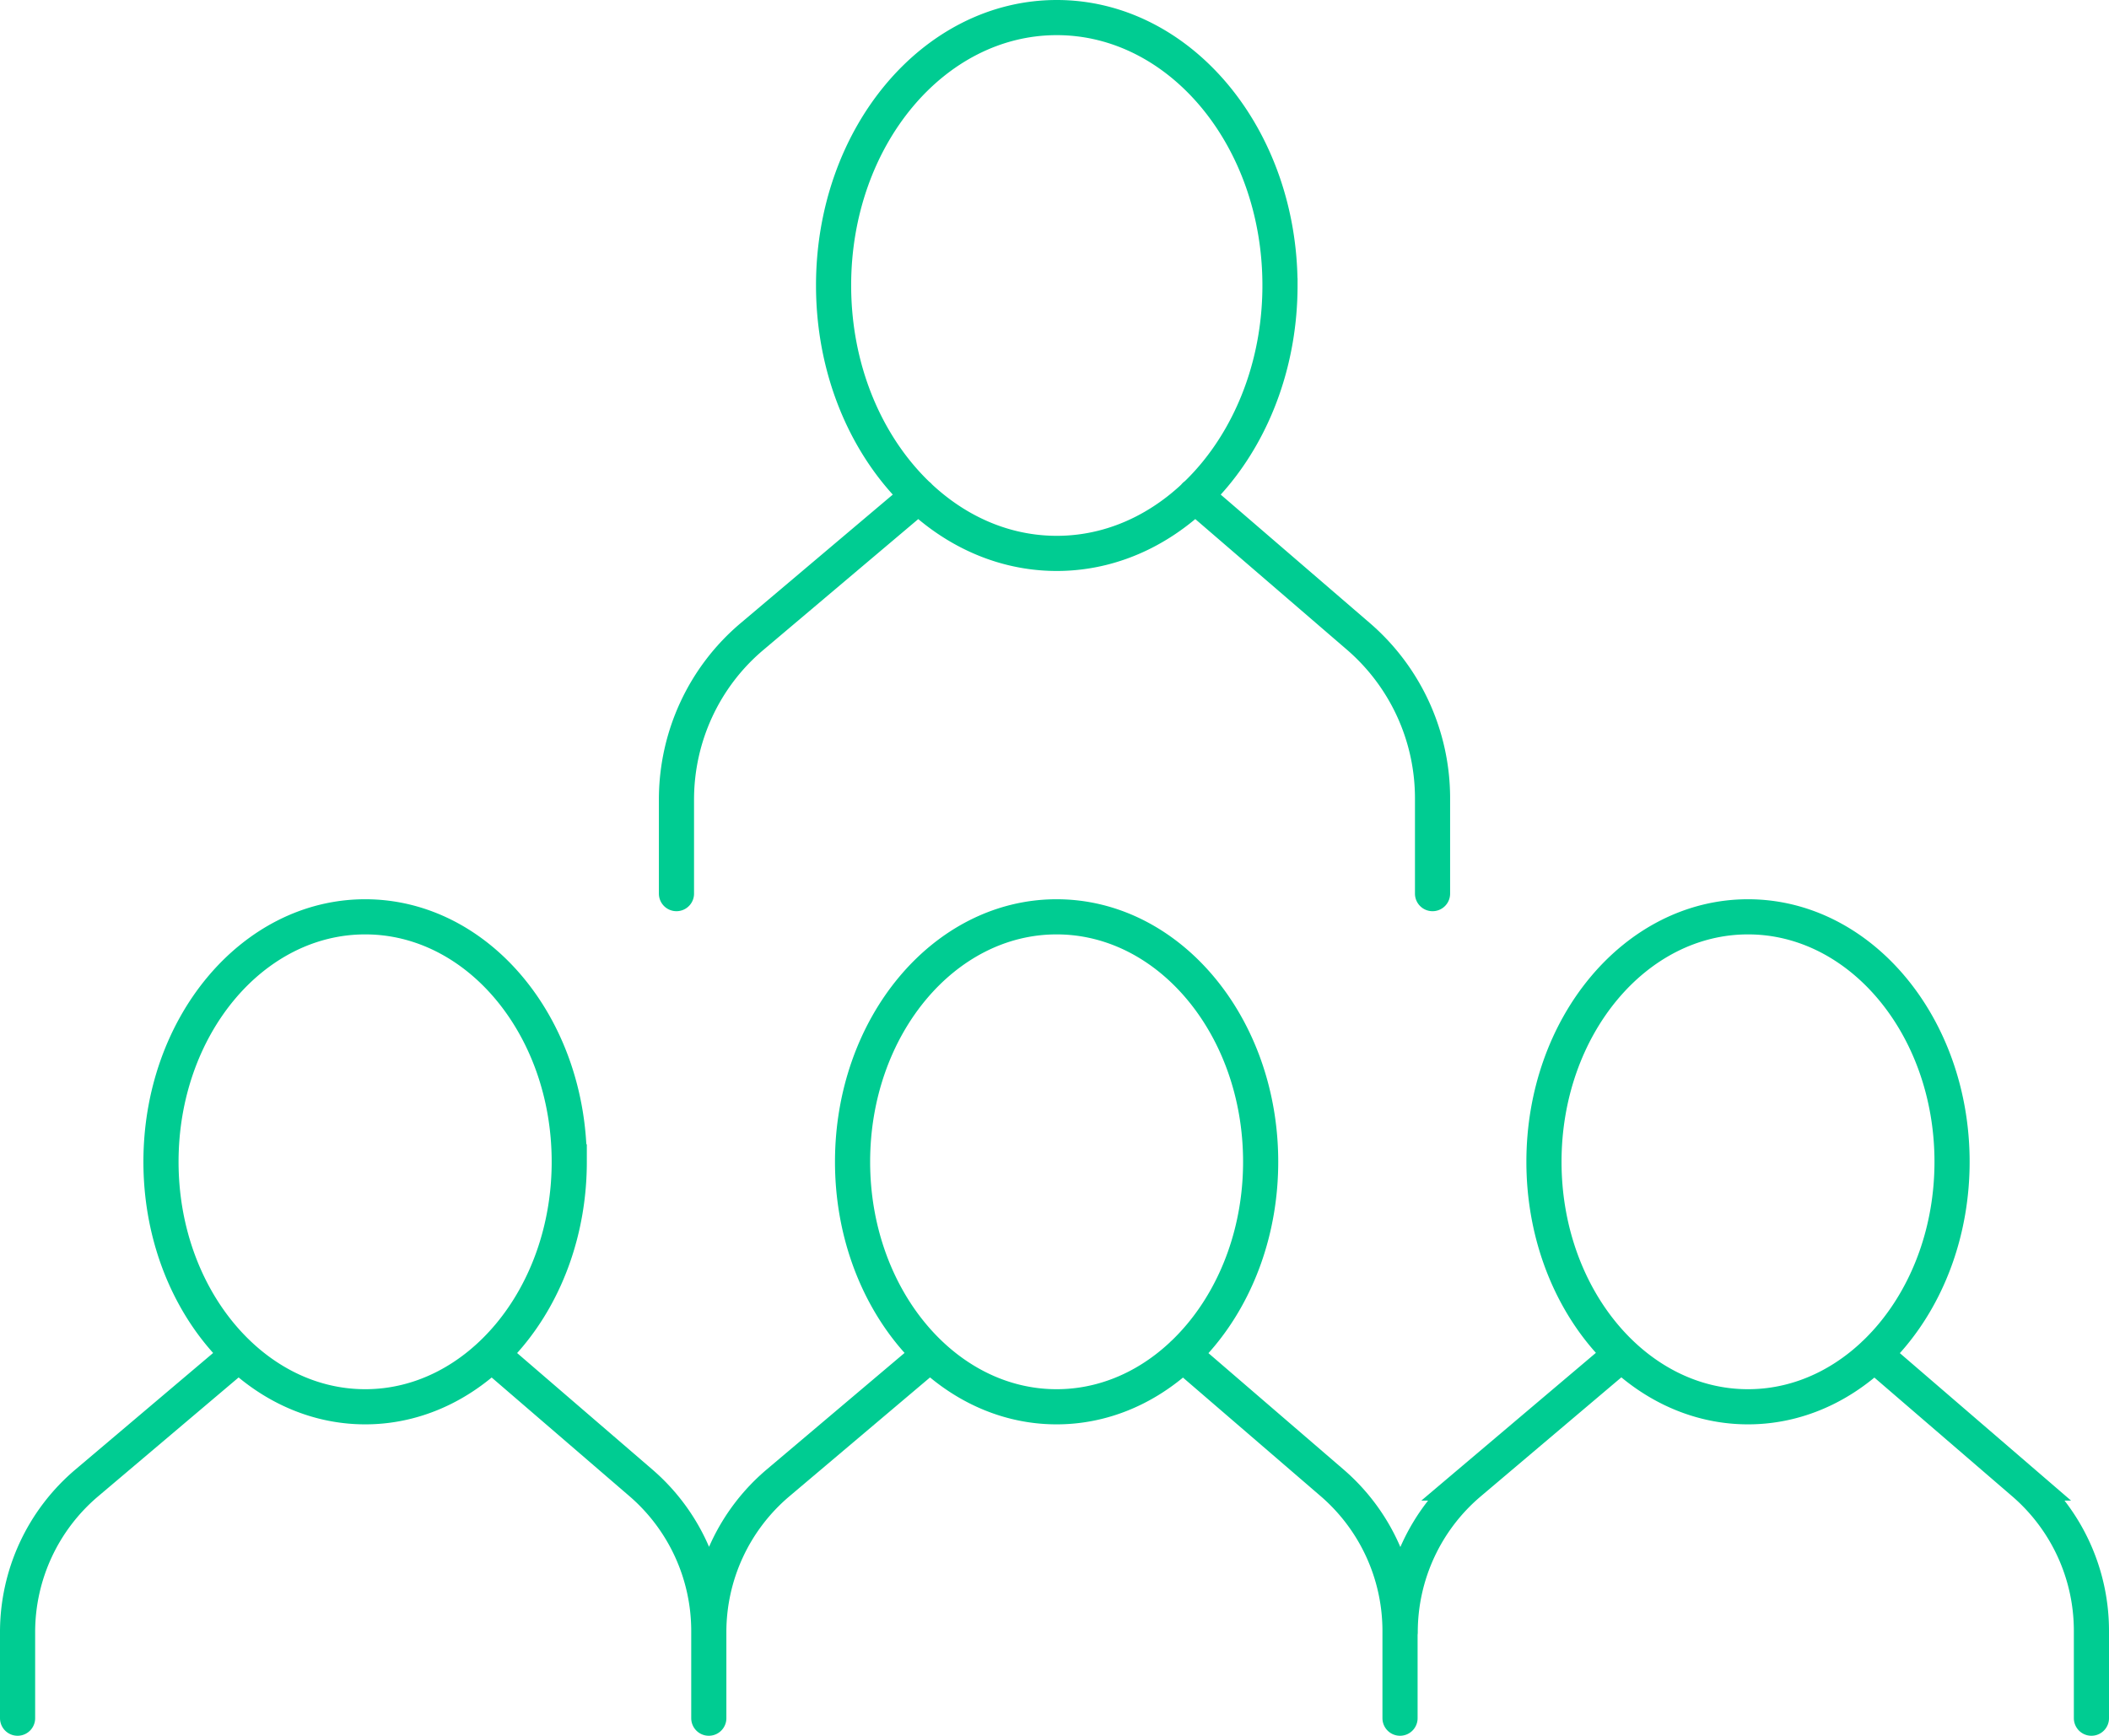 <svg
  xmlns="http://www.w3.org/2000/svg"
  xml:space="preserve"
  style="enable-background: new 0 0 120 98.77"
  viewBox="0 0 120 98.77"
>
  <path
    d="m92.26 77.06-8.66 7.33a11.12 11.12 0 0 0-3.93 8.49m26.97-15.82 8.51 7.33a11.1 11.1 0 0 1 3.85 8.42v4.96M52.93 77.06l-8.67 7.33a11.12 11.12 0 0 0-3.93 8.49M67.3 77.06l8.51 7.33a11.13 11.13 0 0 1 3.85 8.42v4.96M13.59 77.06l-8.66 7.33A11.12 11.12 0 0 0 1 92.88v4.89m26.97-20.71 8.51 7.33a11.13 11.13 0 0 1 3.85 8.42v4.96m11.94-69.56-9.48 8.01c-2.73 2.3-4.3 5.7-4.3 9.28v5.35m29.5-22.65 9.31 8.02a12.16 12.16 0 0 1 4.21 9.21v5.42m29.56 15.26c0 7.7-5.2 13.94-11.61 13.94-6.41 0-11.61-6.24-11.61-13.94s5.2-13.94 11.61-13.94c6.41 0 11.61 6.24 11.61 13.94zm-39.34 0c0 7.7-5.2 13.94-11.61 13.94s-11.61-6.24-11.61-13.94 5.2-13.94 11.61-13.94 11.61 6.24 11.61 13.94zm-39.34 0c0 7.7-5.2 13.94-11.61 13.94S9.16 73.81 9.16 66.11s5.2-13.94 11.62-13.94 11.61 6.24 11.61 13.94zm40.44-49.87c0 8.42-5.69 15.25-12.7 15.25s-12.7-6.82-12.7-15.25S53.11 1 60.13 1s12.7 6.82 12.7 15.24z"
    style="
      fill: none;
      stroke: #00cc92;
      stroke-width: 2;
      stroke-linecap: round;
      stroke-miterlimit: 10;
    "
  />
</svg>
